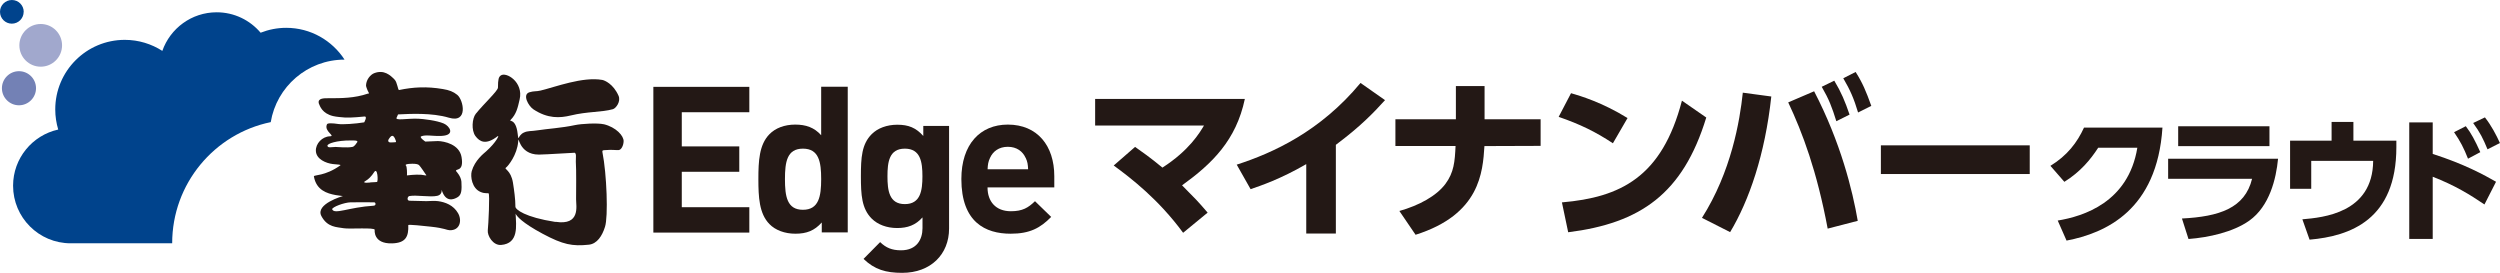 <?xml version="1.0" encoding="UTF-8"?>
<svg id="_レイヤー_2" data-name="レイヤー_2" xmlns="http://www.w3.org/2000/svg" viewBox="0 0 378.24 41.28">
  <defs>
    <style>
      .cls-1 {
        fill: #00438c;
      }

      .cls-2 {
        fill: #7381b5;
      }

      .cls-3 {
        fill: #231815;
      }

      .cls-4 {
        fill: #a1a8cd;
      }
    </style>
  </defs>
  <g id="_ロゴ" data-name="ロゴ">
    <g>
      <g>
        <g>
          <path class="cls-3" d="M311.31,33.37c3.92-.64,10.71-2.77,12.06-11.02h-5.92c-1.18,1.82-2.7,3.65-5.12,5.16l-2.11-2.42c2.54-1.55,4.05-3.53,5.08-5.78h11.87c-.81,12.49-8.61,15.96-14.51,17.09l-1.34-3.04Z"/>
          <path class="cls-3" d="M344.66,24.02c-.29,3.03-1.28,7.18-4.36,9.37-2.44,1.73-6.15,2.54-9.19,2.77l-.99-3.1c5.64-.29,9.52-1.55,10.61-6.01h-12.7v-3.03h16.62ZM343.36,19.1v3.01h-13.81v-3.01h13.81Z"/>
          <path class="cls-3" d="M362.56,21.29v.97c0,10.98-6.96,13.46-13.13,14l-1.09-3.08c3.14-.27,10.65-.95,10.71-8.84h-9.37v4.23h-3.2v-7.29h6.28v-2.83h3.3v2.83h6.5Z"/>
          <path class="cls-3" d="M375.88,30.93c-2.23-1.51-4.48-2.89-7.82-4.19v9.41h-3.55v-17.63h3.55v4.77c4.79,1.53,7.82,3.2,9.58,4.21l-1.75,3.43ZM373.07,19.1c.81,1.05,1.38,2.13,2.19,3.92l-1.86.99c-.64-1.63-1.18-2.66-2.11-4.01l1.78-.91ZM375.96,17.76c.99,1.26,1.71,2.66,2.27,3.88l-1.88.95c-.68-1.65-1.09-2.48-2.17-3.98l1.78-.85Z"/>
        </g>
        <g>
          <path class="cls-3" d="M171.74,22.23c.87.61,2.37,1.66,4.13,3.13,4.05-2.6,5.63-5.26,6.29-6.37h-16.47v-4.02h22.65c-1.32,6.26-4.95,9.79-9.5,13.07,2.08,2.1,2.31,2.31,3.87,4.13l-3.71,3.05c-3.71-5.05-7.84-8.23-10.5-10.18l3.24-2.82Z"/>
          <path class="cls-3" d="M202.1,35.33h-4.47v-10.5c-3.95,2.29-6.89,3.26-8.42,3.79l-2.1-3.71c5.45-1.76,12.63-5,18.73-12.36l3.71,2.6c-1.79,1.97-3.71,3.97-7.44,6.76v13.42Z"/>
          <path class="cls-3" d="M233.09,18.02v4.05l-8.5.03c-.26,3.95-.66,10.34-10.42,13.42l-2.45-3.6c2.97-.84,5.6-2.26,6.97-4.1,1.29-1.74,1.42-3.37,1.53-5.73h-9.1v-4.05h9.15v-5.02h4.34v5.02h8.47Z"/>
          <path class="cls-3" d="M244.03,21.68c-2.66-1.76-4.95-2.87-8.21-4l1.87-3.58c1.45.42,4.71,1.39,8.55,3.76l-2.21,3.81ZM236.32,30.62c8.84-.76,15.13-3.81,18.15-15.39l3.68,2.55c-3.53,11.55-9.97,15.99-20.89,17.36l-.95-4.53Z"/>
          <path class="cls-3" d="M267.99,14.6c-.95,8.81-3.37,15.76-6.23,20.52l-4.26-2.16c4.42-6.95,5.73-14.65,6.18-18.94l4.31.58ZM276.52,34.59c-1.63-8.71-3.81-14.52-5.97-19.1l3.92-1.68c4.02,7.73,5.81,15,6.6,19.6l-4.55,1.18ZM277.52,12.21c1.05,1.74,1.63,3.13,2.31,5.13l-2,1c-.66-2.13-1.1-3.29-2.21-5.21l1.89-.92ZM280.75,10.89c1.05,1.66,1.58,2.92,2.37,5.13l-2,1c-.63-2.1-1.18-3.37-2.24-5.18l1.87-.95Z"/>
          <path class="cls-3" d="M307.09,21.99v4.34h-22.52v-4.34h22.52Z"/>
        </g>
      </g>
      <g>
        <path class="cls-3" d="M98.85,35.18V13.14h14.52v3.84h-10.22v5.17h8.7v3.84h-8.7v5.36h10.22v3.84h-14.52Z"/>
        <path class="cls-3" d="M124.33,35.18v-1.52c-1.11,1.24-2.29,1.7-3.99,1.7-1.61,0-3.03-.53-3.93-1.46-1.55-1.58-1.67-4.09-1.67-6.81s.12-5.2,1.67-6.78c.9-.93,2.29-1.46,3.9-1.46s2.88.43,3.93,1.61v-7.34h4.02v22.04h-3.93ZM121.48,22.49c-2.41,0-2.72,2.01-2.72,4.61s.31,4.64,2.72,4.64,2.76-2.04,2.76-4.64-.34-4.61-2.76-4.61Z"/>
        <path class="cls-3" d="M136.5,41.28c-2.48,0-4.18-.5-5.85-2.11l2.51-2.54c.9.87,1.8,1.24,3.16,1.24,2.42,0,3.25-1.7,3.25-3.34v-1.64c-1.05,1.18-2.26,1.61-3.84,1.61s-2.94-.53-3.84-1.42c-1.52-1.52-1.64-3.59-1.64-6.41s.12-4.86,1.64-6.38c.9-.9,2.29-1.42,3.87-1.42,1.7,0,2.82.46,3.93,1.7v-1.52h3.9v15.54c0,3.87-2.76,6.69-7.09,6.69ZM136.9,22.49c-2.38,0-2.63,2.04-2.63,4.18s.25,4.21,2.63,4.21,2.66-2.07,2.66-4.21-.28-4.18-2.66-4.18Z"/>
        <path class="cls-3" d="M149.41,28.37c0,2.11,1.24,3.59,3.53,3.59,1.77,0,2.63-.53,3.65-1.52l2.45,2.38c-1.64,1.67-3.22,2.54-6.13,2.54-3.81,0-7.46-1.73-7.46-8.27,0-5.26,2.85-8.24,7.03-8.24,4.49,0,7.03,3.22,7.03,7.8v1.7h-10.09ZM155.17,23.88c-.43-.96-1.33-1.67-2.69-1.67s-2.26.71-2.69,1.67c-.28.59-.34,1.02-.37,1.73h6.13c-.03-.71-.09-1.15-.37-1.73Z"/>
      </g>
      <g>
        <path class="cls-3" d="M60.24,17.31c1.72-.08,5.09-.28,7.68.5,2.95.88,2.21-2.7,1.26-3.46-.61-.49-1.21-.72-2.19-.88-2.43-.41-4.46-.3-6.61.15-.19.03-.26-1.16-.69-1.59-.63-.65-1.59-1.53-3.07-.96-.53.2-1.19.91-1.24,1.82-.02.27.33.98.29.9.31.49,0,.37,0,.37-2.05.7-3.97.7-6.02.7-.61,0-1.64-.02-1.41.8.17.41.51,1.5,2.15,1.9.49.12,1.38.19,1.79.22,1,.06,2.92-.15,2.92-.15.57-.09,0,.88,0,.88-1.33.22-3.26.35-3.92.25-.93-.14-1.67-.16-1.72.07-.46,1.06,1.36,1.76.46,1.79-1.18.04-2.17,1.11-2.13,2.2.04,1.28,1.56,1.88,2.57,2,.72.09,1.26.06,1.13.2-2.34,1.67-4.05,1.41-4,1.67.36,2.08,1.98,2.58,3.28,2.82.75.12,1.11.15,1.11.15,0,0-4.21,1.2-3.26,3.02.92,1.75,2.35,1.66,3.39,1.85.79.15,4.73-.15,4.68.24,0,0-.28,2.14,2.64,2.05,2.05-.06,2.51-1.02,2.44-2.76,0-.14,2.36.12,3.46.24,2.03.22,2.38.52,2.79.53,1.57.06,1.92-1.47,1.28-2.58-.69-1.2-1.92-1.67-3.03-1.82-.61-.08-1.15,0-1.77,0-.81,0-1.69-.06-2.53-.06-.46,0-.34-.65-.03-.71,1.06-.2,3.15.21,4.2-.03,1.04-.23.52-1.37.74-.73.59,1.67,1.69,1.35,2.39.91.59-.38.6-1.14.54-2.32-.06-.83-.8-1.59-.8-1.59-.2-.47,1.23.23.82-2.14-.33-1.93-2.59-2.39-3.57-2.42-.2,0-1.91.08-1.91.08,0,0-.96-.64-.63-.79.69-.3,1.77,0,3.09-.07,2.11-.1,1.24-1.48.34-1.87-1.08-.47-3.15-.7-3.86-.73-1.81-.07-3.67.38-3.25-.23l.18-.42ZM50.7,22.24c-.57,0-1.13.19-1.16-.2-.02-.31,1.37-.8,3.54-.79.62,0,1-.01,1,.22-.21.29-.45.7-.77.76-.83.16-2.2,0-2.61,0ZM56.54,31.12c-3.81.24-5.95,1.39-6.29.53.04-.34,1.81-1.01,2.79-1.04.54-.02,3.54,0,3.54,0,.28-.03.36.49-.04.51ZM57.03,27.53s-.58.06-.96.06c.24,0-1.68.25-.67-.28.32-.17.82-.65,1.21-1.27.52-.81.63,1.39.43,1.49ZM62.7,24.78c.1,0,.53.05.69.19.21.19,1.02,1.41,1.02,1.41.33.31-.28.09-.69.06-.91-.07-2.15.1-2.15.1.03-.33,0-1.33-.14-1.47-.34-.32.99-.3,1.27-.29ZM59.17,21.55c-.41.03-.52-.22-.37-.47.39-.63.72-.85,1.08.19.12.34-.04.23-.7.28Z"/>
        <path class="cls-3" d="M91.35,18.8c-.93-.22-3.41-.08-4.37.13-2.01.43-4.22.56-5.6.78-1.08.17-1.49.05-2.13.35-.93.43-.78,1.52-.93.18-.28-2.46-1.41-1.76-1.06-2.11.87-.88,1.07-1.83,1.36-3.09.61-2.63-2.07-4.24-2.87-3.61-.29.23-.41.52-.41,1.82,0,.49-2.13,2.44-3.36,3.97-.55.69-.69,2.47-.06,3.35.65.89,1.6,1.41,3.35.05.37-.3-.16.89-1.73,2.29-.36.32-1.7,1.34-2.17,2.99-.22.79.02,2.61,1.36,3.15.64.27.98.13,1.19.2.21.07-.03,4.85-.12,5.59-.09.82.79,2.31,2.01,2.22,2.71-.22,2.28-2.91,2.2-4.73.16.36.94,1.35,4.1,3.04,3.09,1.65,4.49,1.91,6.98,1.65,1.25-.13,2.02-1.34,2.44-2.69.51-1.52.27-8.01-.38-11.28-.08-.39.15-.31.62-.35.78-.08,1.46.04,1.85,0,.39-.04.71-.7.73-1.31.05-.82-1.14-2.15-3.01-2.6ZM84.04,33.58c-4.64-.72-6.06-1.89-6.06-2.31,0-1.14-.19-2.47-.37-3.62-.32-1.95-1.39-2.05-1.07-2.28.35-.25,1.71-1.96,1.86-3.96.08-1.23-.03,1.98,3.13,1.98.55,0,1.28-.05,5.26-.27.52-.13.3.84.33,1.33.09,1.27.04,4.65.04,5.69s.68,4-3.1,3.42Z"/>
        <path class="cls-3" d="M80.67,16.52c2.2,1.47,4.06,1.34,5.68.95,2.57-.62,4.66-.47,6.38-.95.46-.13,1.24-1.17.85-2.04-.79-1.79-2.11-2.33-2.47-2.39-2.97-.52-7.11,1.08-9.32,1.61-.72.17-.97.04-1.69.26-1.12.35-.14,2.08.58,2.56Z"/>
      </g>
      <g>
        <path class="cls-1" d="M3.59,1.79c0-.99-.8-1.79-1.79-1.79S0,.8,0,1.79s.8,1.79,1.79,1.79,1.79-.8,1.79-1.79Z"/>
        <path class="cls-2" d="M5.45,13.35c0-1.43-1.16-2.58-2.58-2.58S.29,11.93.29,13.35s1.16,2.58,2.58,2.58,2.58-1.16,2.58-2.58Z"/>
        <circle class="cls-4" cx="6.16" cy="6.86" r="3.23"/>
        <path class="cls-1" d="M40.96,18.49c.88-5.37,5.55-9.47,11.17-9.47-1.88-2.89-5.12-4.81-8.83-4.81-1.37,0-2.67.27-3.87.74-1.6-1.89-3.98-3.09-6.65-3.09-3.8,0-7.03,2.44-8.22,5.84-1.64-1.05-3.58-1.67-5.68-1.67-5.81,0-10.52,4.71-10.52,10.52,0,1.06.16,2.09.45,3.05-3.91.86-6.83,4.34-6.83,8.5,0,4.81,3.9,8.71,8.71,8.71h15.36c0-9.03,6.39-16.57,14.9-18.33Z"/>
      </g>
    </g>
  </g>
</svg>